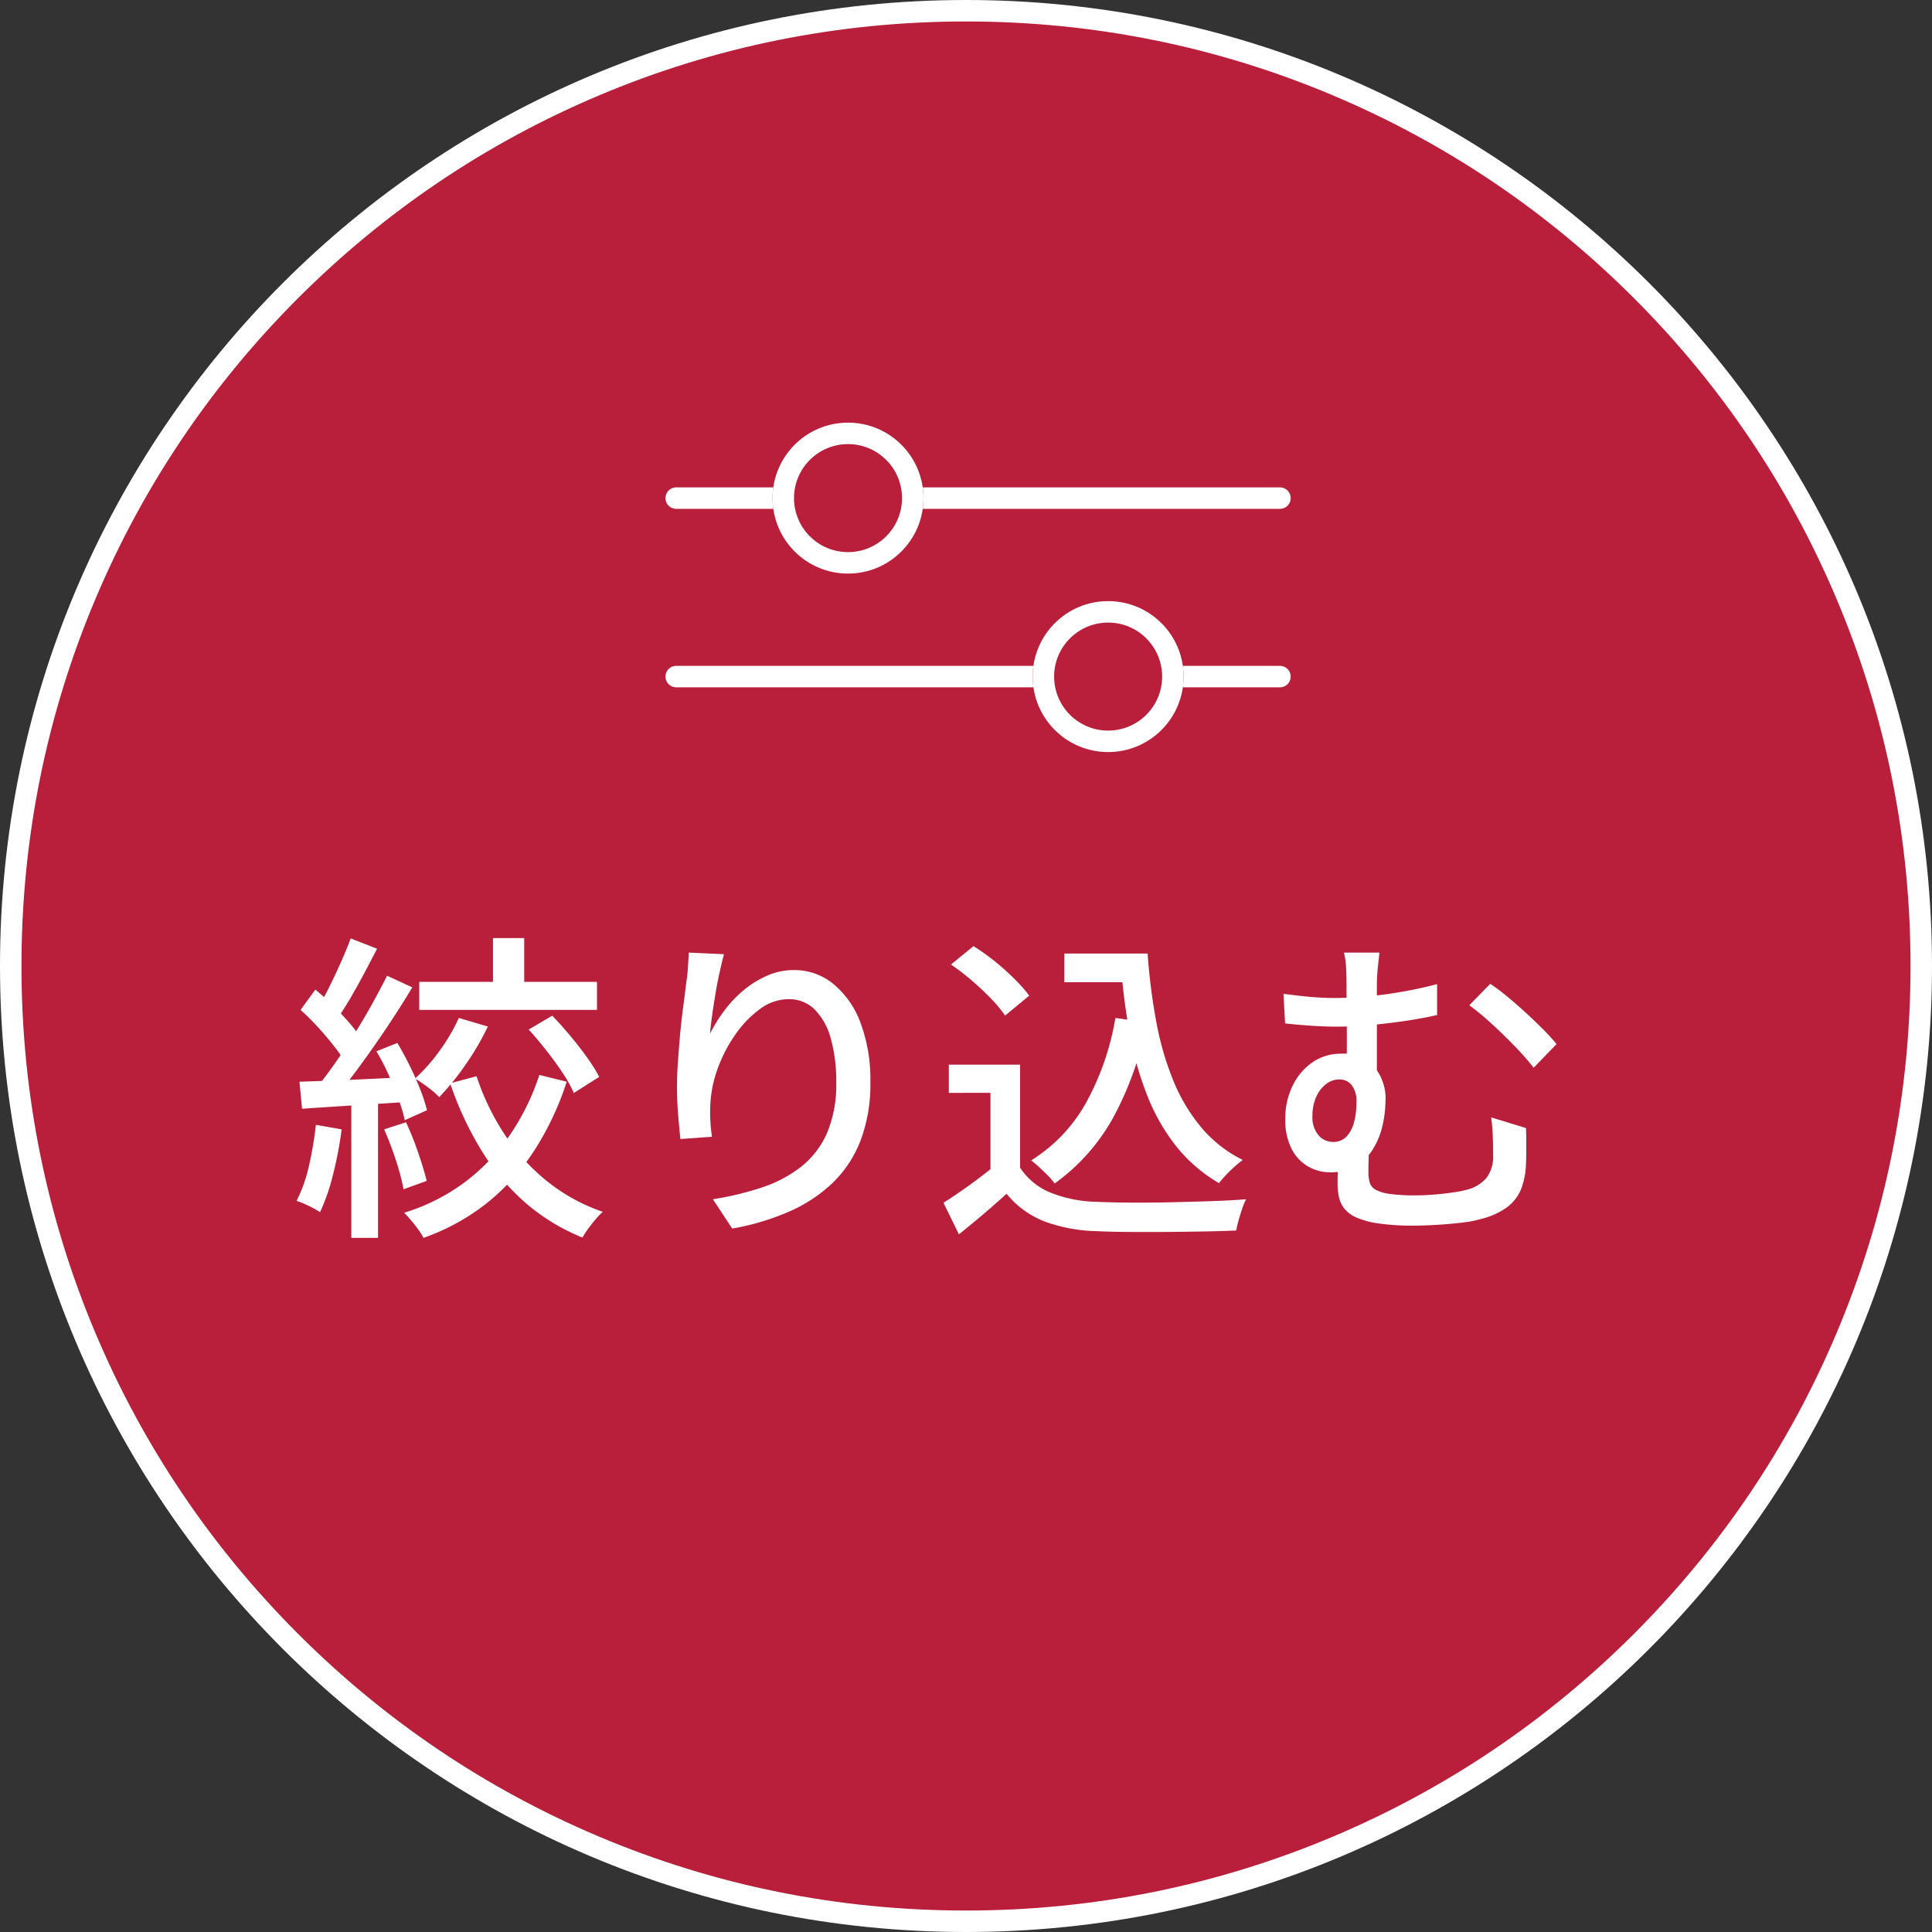 <svg xmlns="http://www.w3.org/2000/svg" width="90" height="90" viewBox="0 0 90 90">
  <rect x="0" y="0" width="90" height="90" fill="#333333" stroke="none"/>
  <g id="career-job_img01" transform="translate(-1246 -648)">
    <g id="パス_13982" data-name="パス 13982" transform="translate(1246 648)" fill="#b91f3a">
      <path d="M 45 89.5 C 38.992 89.5 33.165 88.323 27.679 86.003 C 22.38 83.762 17.621 80.553 13.534 76.466 C 9.447 72.379 6.238 67.62 3.997 62.321 C 1.677 56.835 0.5 51.008 0.5 45 C 0.5 38.992 1.677 33.165 3.997 27.679 C 6.238 22.38 9.447 17.621 13.534 13.534 C 17.621 9.447 22.38 6.238 27.679 3.997 C 33.165 1.677 38.992 0.5 45 0.5 C 51.008 0.5 56.835 1.677 62.321 3.997 C 67.62 6.238 72.379 9.447 76.466 13.534 C 80.553 17.621 83.762 22.38 86.003 27.679 C 88.323 33.165 89.5 38.992 89.5 45 C 89.5 51.008 88.323 56.835 86.003 62.321 C 83.762 67.62 80.553 72.379 76.466 76.466 C 72.379 80.553 67.62 83.762 62.321 86.003 C 56.835 88.323 51.008 89.5 45 89.5 Z" stroke="none"/>
      <path d="M 45 1 C 39.06 1 33.297 2.163 27.874 4.457 C 22.634 6.673 17.929 9.846 13.887 13.887 C 9.846 17.929 6.673 22.634 4.457 27.874 C 2.163 33.297 1 39.06 1 45 C 1 50.94 2.163 56.703 4.457 62.126 C 6.673 67.366 9.846 72.071 13.887 76.113 C 17.929 80.154 22.634 83.327 27.874 85.543 C 33.297 87.837 39.06 89 45 89 C 50.94 89 56.703 87.837 62.126 85.543 C 67.366 83.327 72.071 80.154 76.113 76.113 C 80.154 72.071 83.327 67.366 85.543 62.126 C 87.837 56.703 89 50.94 89 45 C 89 39.06 87.837 33.297 85.543 27.874 C 83.327 22.634 80.154 17.929 76.113 13.887 C 72.071 9.846 67.366 6.673 62.126 4.457 C 56.703 2.163 50.94 1 45 1 M 45 0 C 69.853 0 90 20.147 90 45 C 90 69.853 69.853 90 45 90 C 20.147 90 0 69.853 0 45 C 0 20.147 20.147 0 45 0 Z" stroke="none" fill="#fff"/>
    </g>
    <path id="パス_13983" data-name="パス 13983" d="M9.465-12.675H10.92V-9.99H9.465Zm1.665,4.26,1.095-.645q.405.42.833.93t.787,1.013a7.606,7.606,0,0,1,.57.907l-1.185.75a6.014,6.014,0,0,0-.517-.93q-.337-.51-.757-1.043T11.13-8.415Zm-3.255-.54,1.35.4A12.437,12.437,0,0,1,8.183-6.773,11.951,11.951,0,0,1,6.96-5.265a2.815,2.815,0,0,0-.322-.3q-.2-.165-.427-.322t-.375-.247a8.191,8.191,0,0,0,1.148-1.3A8.741,8.741,0,0,0,7.875-8.955ZM6.03-10.635h8.28V-9.33H6.03ZM8.7-6.24a11.378,11.378,0,0,0,1.305,2.708,9.474,9.474,0,0,0,1.98,2.183A8.517,8.517,0,0,0,14.58.075a3.759,3.759,0,0,0-.33.345q-.18.21-.345.435a3.632,3.632,0,0,0-.27.42,9.413,9.413,0,0,1-2.7-1.657A10.534,10.534,0,0,1,8.9-2.828,15.412,15.412,0,0,1,7.47-5.91ZM2.835-12.66l1.23.48q-.285.555-.608,1.162T2.813-9.863Q2.49-9.315,2.2-8.9l-.96-.42a11.835,11.835,0,0,0,.577-1.035q.292-.585.563-1.193T2.835-12.66Zm1.7,1.74,1.17.54q-.51.855-1.14,1.8T3.293-6.758Q2.655-5.88,2.085-5.22L1.23-5.685q.42-.51.878-1.163t.9-1.358q.442-.705.832-1.41T4.53-10.92ZM.5-9.33l.69-.945q.42.345.84.758t.773.825a4.938,4.938,0,0,1,.547.757L2.6-6.855a6.607,6.607,0,0,0-.54-.787q-.345-.443-.75-.885A11.092,11.092,0,0,0,.5-9.33ZM4.035-7.4l.975-.39q.3.5.578,1.065t.487,1.1a7.412,7.412,0,0,1,.315.968l-1.035.465a7.184,7.184,0,0,0-.293-.99q-.2-.555-.465-1.14A9.911,9.911,0,0,0,4.035-7.4ZM.45-5.985q1-.03,2.392-.09T5.67-6.21L5.655-5.055q-1.365.09-2.693.173T.57-4.725Zm3.945,2.22,1.02-.33a14.526,14.526,0,0,1,.563,1.41q.262.765.4,1.32L5.3-.975a10.976,10.976,0,0,0-.36-1.358A14.945,14.945,0,0,0,4.395-3.765Zm-3.18-.21,1.2.21a17.471,17.471,0,0,1-.4,2.1A9.5,9.5,0,0,1,1.41.09Q1.29.015,1.1-.09t-.413-.2A3.134,3.134,0,0,0,.315-.435,6.862,6.862,0,0,0,.893-2.07,16.47,16.47,0,0,0,1.215-3.975ZM2.865-5.4H4.11V1.29H2.865Zm8.76-.9,1.275.315a13.611,13.611,0,0,1-1.508,3.2,10.32,10.32,0,0,1-2.2,2.445A10.158,10.158,0,0,1,6.225,1.29a2.915,2.915,0,0,0-.247-.4Q5.82.675,5.648.472T5.325.12A9.226,9.226,0,0,0,8.145-1.3a9.294,9.294,0,0,0,2.1-2.19A11.07,11.07,0,0,0,11.625-6.3Zm8.6-5.625q-.09.345-.2.832T19.83-10.08q-.09.525-.157,1.012t-.1.848a7.342,7.342,0,0,1,.638-1.035,5.574,5.574,0,0,1,.892-.96,4.634,4.634,0,0,1,1.11-.7,3.071,3.071,0,0,1,1.275-.27,2.852,2.852,0,0,1,1.822.637A4.247,4.247,0,0,1,26.58-8.745a7.545,7.545,0,0,1,.465,2.79,7.363,7.363,0,0,1-.465,2.73,5.465,5.465,0,0,1-1.32,1.98A7.016,7.016,0,0,1,23.22.083a11.613,11.613,0,0,1-2.61.773L19.71-.51a14.1,14.1,0,0,0,2.28-.547,6.02,6.02,0,0,0,1.83-.968A4.082,4.082,0,0,0,25.028-3.6a5.78,5.78,0,0,0,.427-2.355A7.287,7.287,0,0,0,25.2-8a3.022,3.022,0,0,0-.75-1.35,1.679,1.679,0,0,0-1.215-.48,2.237,2.237,0,0,0-1.32.45A4.883,4.883,0,0,0,20.783-8.22a6.691,6.691,0,0,0-.81,1.515,5.675,5.675,0,0,0-.368,1.56q-.03.375-.022.78a8.068,8.068,0,0,0,.083.945l-1.47.105q-.045-.42-.1-1.057t-.06-1.373q0-.54.045-1.162t.1-1.275q.06-.652.142-1.267t.142-1.125q.06-.39.083-.75T18.585-12Zm15.855-.03h3.15v1.335h-3.15Zm2.37,0H39.96a28.486,28.486,0,0,0,.4,3.158,13.924,13.924,0,0,0,.788,2.738,8.317,8.317,0,0,0,1.3,2.19,6.055,6.055,0,0,0,1.943,1.53q-.165.12-.375.307t-.4.39a4.143,4.143,0,0,0-.33.382,7.173,7.173,0,0,1-1.98-1.7,9.186,9.186,0,0,1-1.335-2.31,15.131,15.131,0,0,1-.817-2.813,29.153,29.153,0,0,1-.428-3.21h-.27Zm.015,3,1.455.21a15.059,15.059,0,0,1-1.56,4.425,9.311,9.311,0,0,1-2.73,3.075,3.073,3.073,0,0,0-.3-.352q-.2-.2-.413-.4a4.248,4.248,0,0,0-.382-.322A7.386,7.386,0,0,0,37.1-5.018,12.44,12.44,0,0,0,38.46-8.955ZM34.02-6.78v5.415H32.64v-4.1H30.7V-6.78Zm0,4.8A3.073,3.073,0,0,0,35.438-.818,6.1,6.1,0,0,0,37.59-.39q.645.03,1.53.037T41-.368q.99-.022,1.92-.053T44.55-.51a2.821,2.821,0,0,0-.18.428q-.09.263-.165.533t-.12.495q-.645.03-1.493.045t-1.755.023q-.907.007-1.763,0t-1.5-.037A7.557,7.557,0,0,1,35.138.518,4.285,4.285,0,0,1,33.39-.765q-.51.465-1.057.93t-1.163.96l-.72-1.47q.525-.33,1.132-.765t1.147-.87ZM30.8-11.445l1.05-.855a10.126,10.126,0,0,1,.983.7,11.575,11.575,0,0,1,.923.825,7.442,7.442,0,0,1,.69.78l-1.125.93a5.8,5.8,0,0,0-.653-.788q-.412-.427-.9-.847A11.263,11.263,0,0,0,30.8-11.445ZM50.76-12q-.03.27-.075.682a8.725,8.725,0,0,0-.045.938v4.575l-1.4-.645V-8.468q0-.592-.007-1.1t-.007-.81q0-.555-.022-.953a3.217,3.217,0,0,0-.1-.667Zm5.16,1.455a8.816,8.816,0,0,1,.765.57q.42.345.862.75t.825.788a9.15,9.15,0,0,1,.638.7l-1.065,1.1a13.54,13.54,0,0,0-.93-1.05q-.54-.555-1.095-1.058a11.212,11.212,0,0,0-.975-.8Zm-9.63.465q.645.09,1.245.143t1.155.052a17.358,17.358,0,0,0,2.318-.165,20.782,20.782,0,0,0,2.438-.48v1.44q-.81.18-1.665.3t-1.627.18q-.772.06-1.373.06-.48,0-1.095-.037T46.365-8.7Zm4,6.84q-.015.15-.022.412t-.015.54q-.008.278-.007.518a1.75,1.75,0,0,0,.06.48.569.569,0,0,0,.278.338,1.927,1.927,0,0,0,.66.195A8.29,8.29,0,0,0,52.44-.69q.405,0,.862-.037t.878-.1a5.625,5.625,0,0,0,.69-.135,1.756,1.756,0,0,0,.885-.555,1.641,1.641,0,0,0,.3-1.05q0-.435-.015-.863t-.075-.892l1.62.495q.015.33.015.6v.517q0,.248-.015.563a3.465,3.465,0,0,1-.232,1.177,2.006,2.006,0,0,1-.638.825,3.441,3.441,0,0,1-1.2.548,5.029,5.029,0,0,1-.885.173q-.555.068-1.17.105T52.335.72a11.017,11.017,0,0,1-1.6-.1A3.915,3.915,0,0,1,49.695.345a1.489,1.489,0,0,1-.577-.428,1.327,1.327,0,0,1-.248-.54,3.094,3.094,0,0,1-.06-.623q0-.4.015-.8t.03-.727Zm.75-1.875a5.223,5.223,0,0,1-.135,1.163,3.645,3.645,0,0,1-.435,1.087,2.326,2.326,0,0,1-.795.8,2.367,2.367,0,0,1-1.245.3,2.034,2.034,0,0,1-.952-.248,1.965,1.965,0,0,1-.788-.8,2.934,2.934,0,0,1-.315-1.455,3.417,3.417,0,0,1,.33-1.507,2.806,2.806,0,0,1,.915-1.1A2.308,2.308,0,0,1,48.99-7.29a1.9,1.9,0,0,1,1.53.615A2.318,2.318,0,0,1,51.045-5.115ZM48.585-3.18a.838.838,0,0,0,.66-.27,1.606,1.606,0,0,0,.345-.7,3.729,3.729,0,0,0,.1-.893,1.224,1.224,0,0,0-.217-.773A.7.7,0,0,0,48.9-6.09a1.014,1.014,0,0,0-.63.217,1.523,1.523,0,0,0-.458.6,2.153,2.153,0,0,0-.173.892,1.267,1.267,0,0,0,.285.893A.876.876,0,0,0,48.585-3.18Z" transform="translate(1259.5 704.375)" fill="#fff"/>
    <g id="グループ_6999" data-name="グループ 6999" transform="translate(1277.5 667.688)">
      <line id="線_139" data-name="線 139" x1="28.125" transform="translate(0 11.83)" fill="none" stroke="#fff" stroke-linecap="round" stroke-width="1"/>
      <line id="線_140" data-name="線 140" x1="28.125" transform="translate(28.125 3.516) rotate(180)" fill="none" stroke="#fff" stroke-linecap="round" stroke-width="1"/>
      <g id="楕円形_224" data-name="楕円形 224" transform="translate(23.637 15.346) rotate(180)" fill="#b91f3a" stroke="#fff" stroke-width="1">
        <circle cx="3.516" cy="3.516" r="3.516" stroke="none"/>
        <circle cx="3.516" cy="3.516" r="3.016" fill="none"/>
      </g>
      <g id="楕円形_225" data-name="楕円形 225" transform="translate(4.488)" fill="#b91f3a" stroke="#fff" stroke-width="1">
        <circle cx="3.516" cy="3.516" r="3.516" stroke="none"/>
        <circle cx="3.516" cy="3.516" r="3.016" fill="none"/>
      </g>
    </g>
  </g>
</svg>

